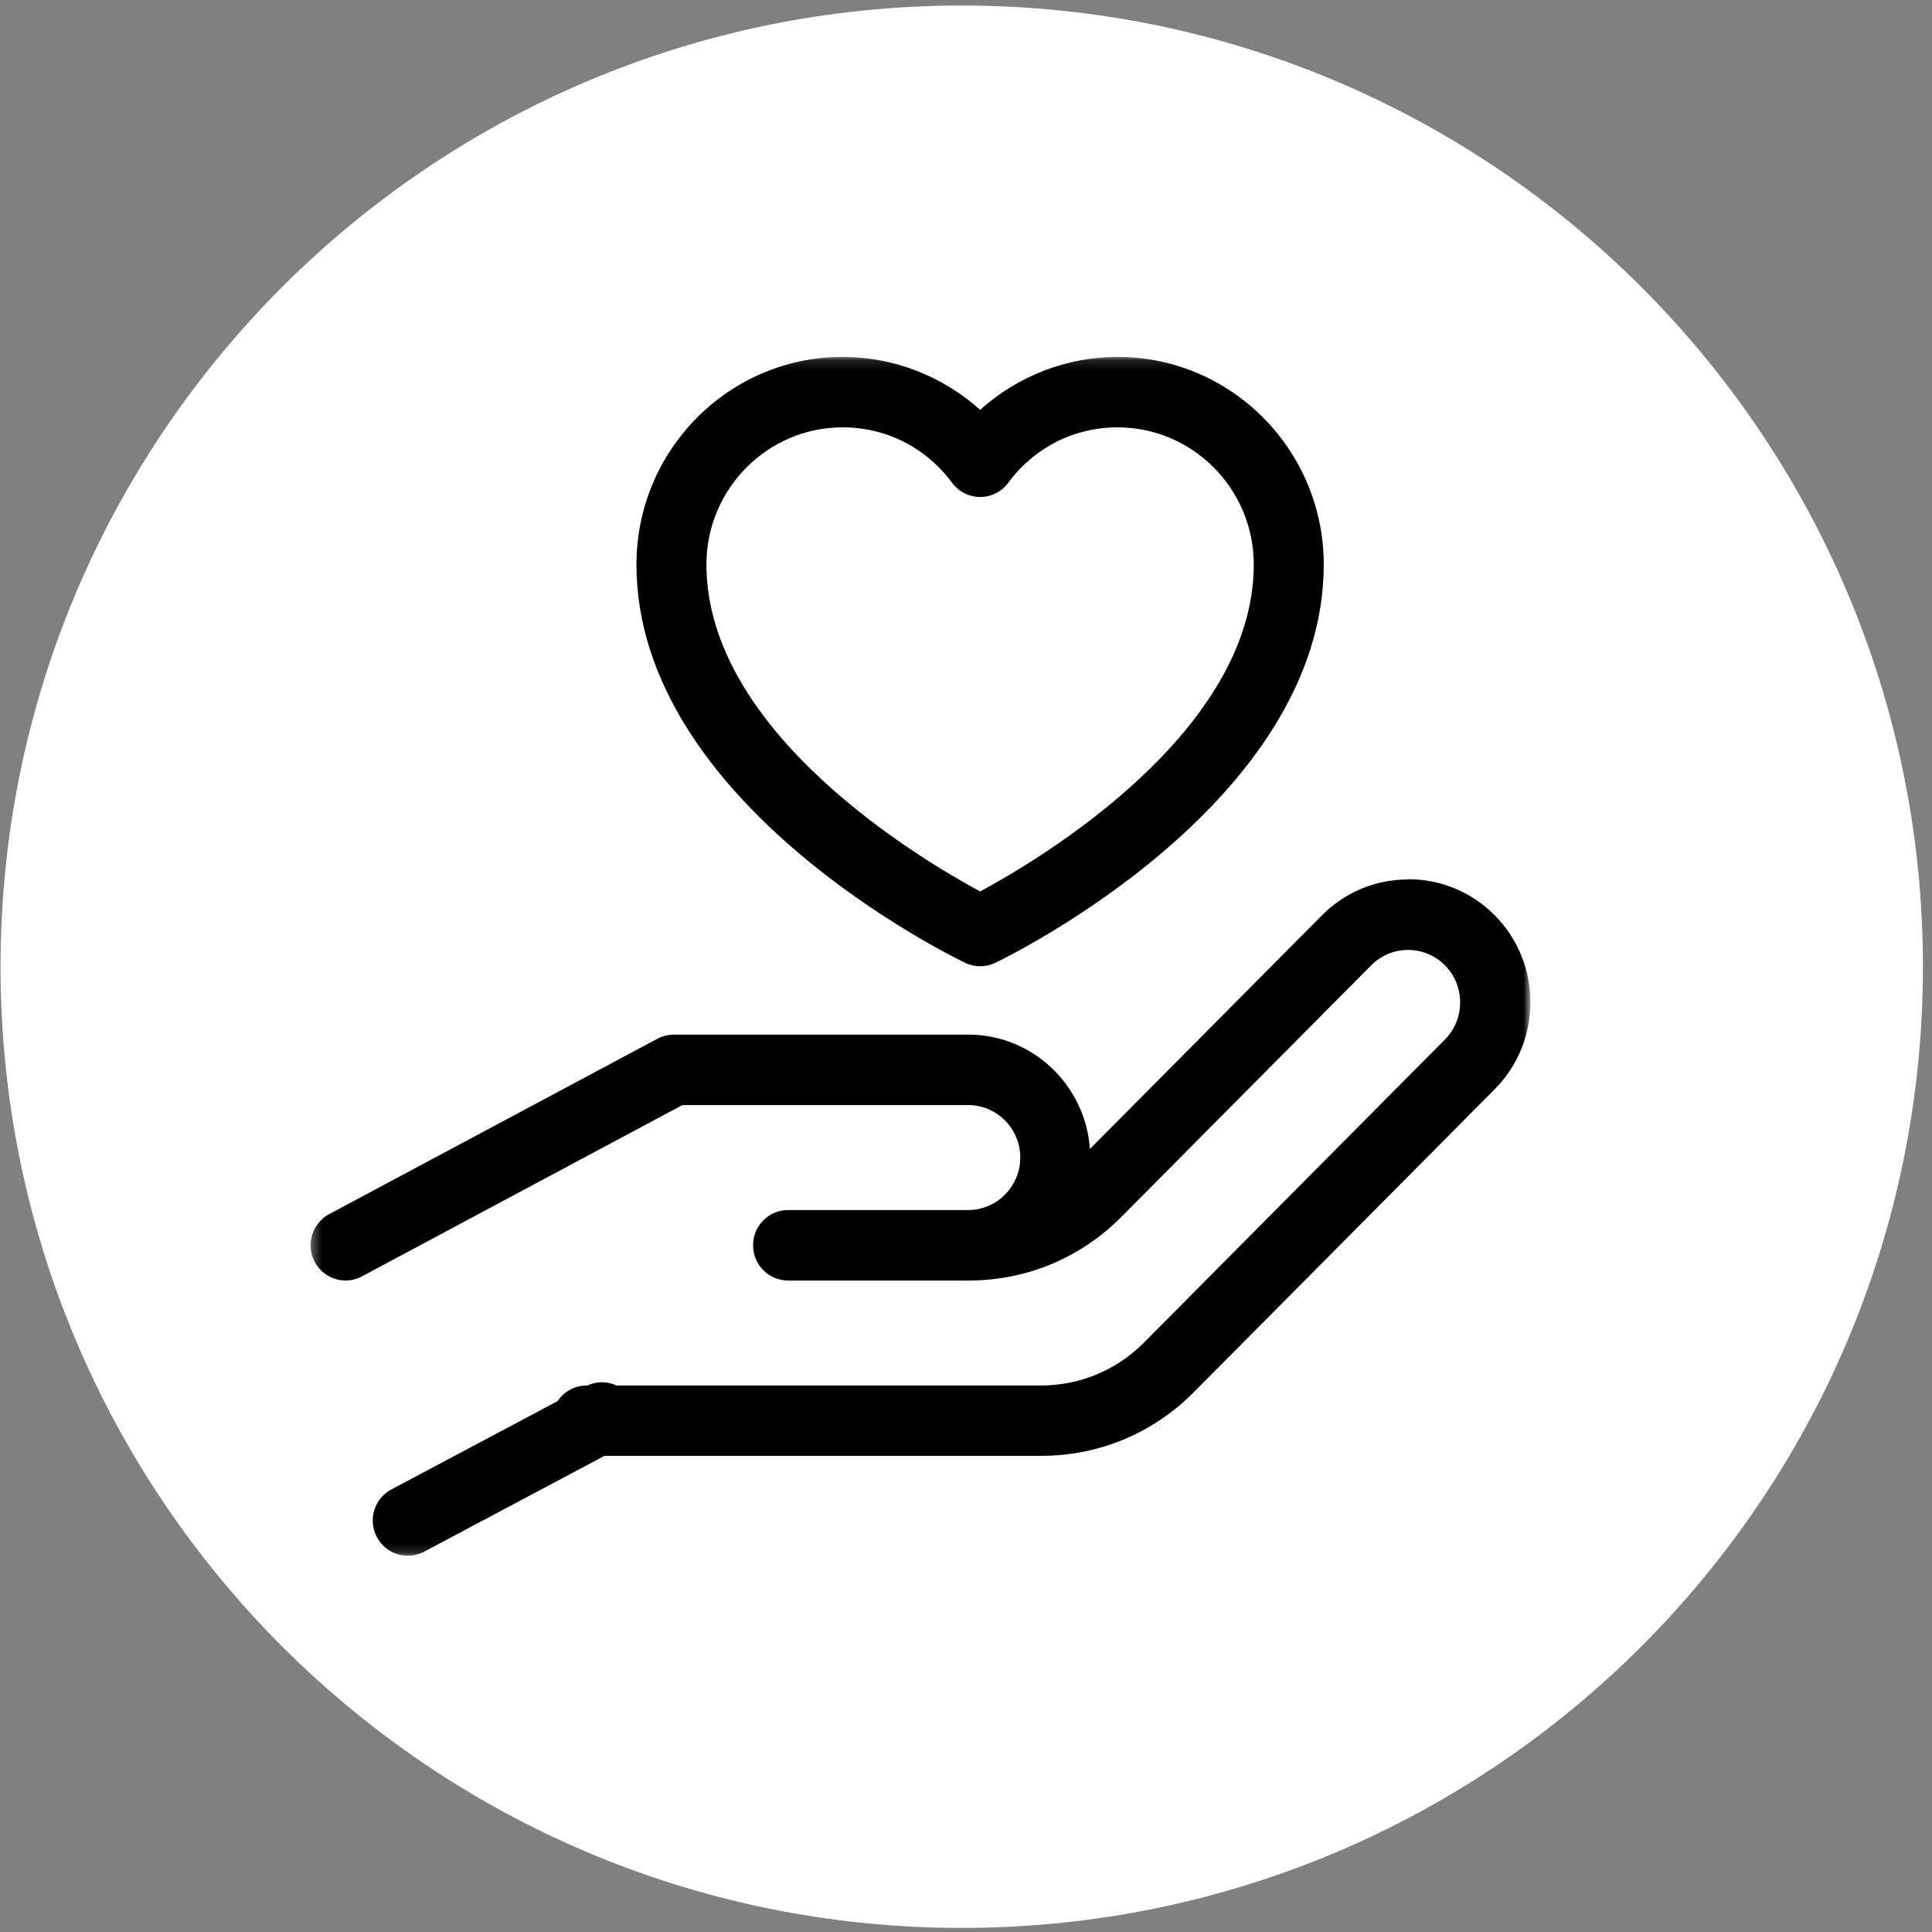 <svg width="201" height="201" viewBox="0 0 201 201" fill="none" xmlns="http://www.w3.org/2000/svg">
<rect x="0" y="0" width="201" height="201" fill="#808080" stroke="none"/>
<g clip-path="url(#clip0_3482_76962)">
<path d="M100.057 200.576C155.285 200.576 200.057 155.805 200.057 100.576C200.057 45.348 155.285 0.576 100.057 0.576C44.828 0.576 0.057 45.348 0.057 100.576C0.057 155.805 44.828 200.576 100.057 200.576Z" fill="white"/>
<mask id="mask0_3482_76962" style="mask-type:luminance" maskUnits="userSpaceOnUse" x="32" y="37" width="128" height="125">
<path d="M159.195 37.129H32.313V161.86H159.195V37.129Z" fill="white"/>
</mask>
<g mask="url(#mask0_3482_76962)">
<path d="M146.491 91.497C143.094 91.497 139.903 92.829 137.512 95.248L113.391 119.537C112.93 112.902 107.433 107.637 100.735 107.637H70.11C69.515 107.637 68.933 107.783 68.399 108.064L34.242 126.318C32.471 127.271 31.791 129.482 32.738 131.278C33.393 132.512 34.655 133.221 35.953 133.221C36.524 133.221 37.118 133.086 37.652 132.793L70.995 114.967H100.723C103.72 114.967 106.147 117.423 106.147 120.429C106.147 123.434 103.708 125.89 100.723 125.89H81.988C79.974 125.89 78.348 127.527 78.348 129.555C78.348 131.583 79.974 133.221 81.988 133.221H100.796C106.79 133.221 112.42 130.875 116.667 126.599L142.657 100.428C143.676 99.402 145.047 98.828 146.491 98.828C147.935 98.828 149.306 99.402 150.326 100.428C152.437 102.554 152.437 106.024 150.326 108.15L119.021 139.672C116.157 142.555 112.347 144.143 108.295 144.143H64.14C63.206 143.703 62.101 143.679 61.106 144.143H61.034C59.772 144.143 58.667 144.791 58.012 145.768L40.722 154.956C38.938 155.897 38.259 158.12 39.205 159.904C39.86 161.15 41.122 161.859 42.433 161.859C43.003 161.859 43.585 161.725 44.131 161.431L62.89 151.462H108.331C114.325 151.462 119.955 149.116 124.202 144.84L155.507 113.318C160.457 108.333 160.457 100.221 155.507 95.224C153.104 92.805 149.913 91.473 146.516 91.473L146.491 91.497Z" fill="black"/>
<path d="M100.408 100.173C100.905 100.405 101.439 100.527 101.973 100.527C102.507 100.527 103.041 100.405 103.538 100.173C104.934 99.501 137.719 83.52 137.719 58.73C137.719 46.818 128.097 37.129 116.267 37.129C110.976 37.129 105.868 39.133 101.973 42.639C98.066 39.133 92.969 37.129 87.667 37.129C75.837 37.129 66.215 46.818 66.215 58.73C66.215 83.52 99.012 99.501 100.42 100.173H100.408ZM87.667 44.46C92.193 44.46 96.343 46.561 99.049 50.227C99.74 51.155 100.82 51.705 101.973 51.705C103.126 51.705 104.206 51.155 104.897 50.227C107.603 46.561 111.741 44.46 116.267 44.46C124.081 44.46 130.439 50.862 130.439 58.73C130.439 76.189 108.149 89.421 101.973 92.744C95.797 89.421 73.495 76.189 73.495 58.73C73.495 50.862 79.853 44.46 87.667 44.46Z" fill="black"/>
</g>
</g>
<defs>
<clipPath id="clip0_3482_76962">
<rect width="200" height="200" fill="white" transform="translate(0.057 0.576)"/>
</clipPath>
</defs>
</svg>
